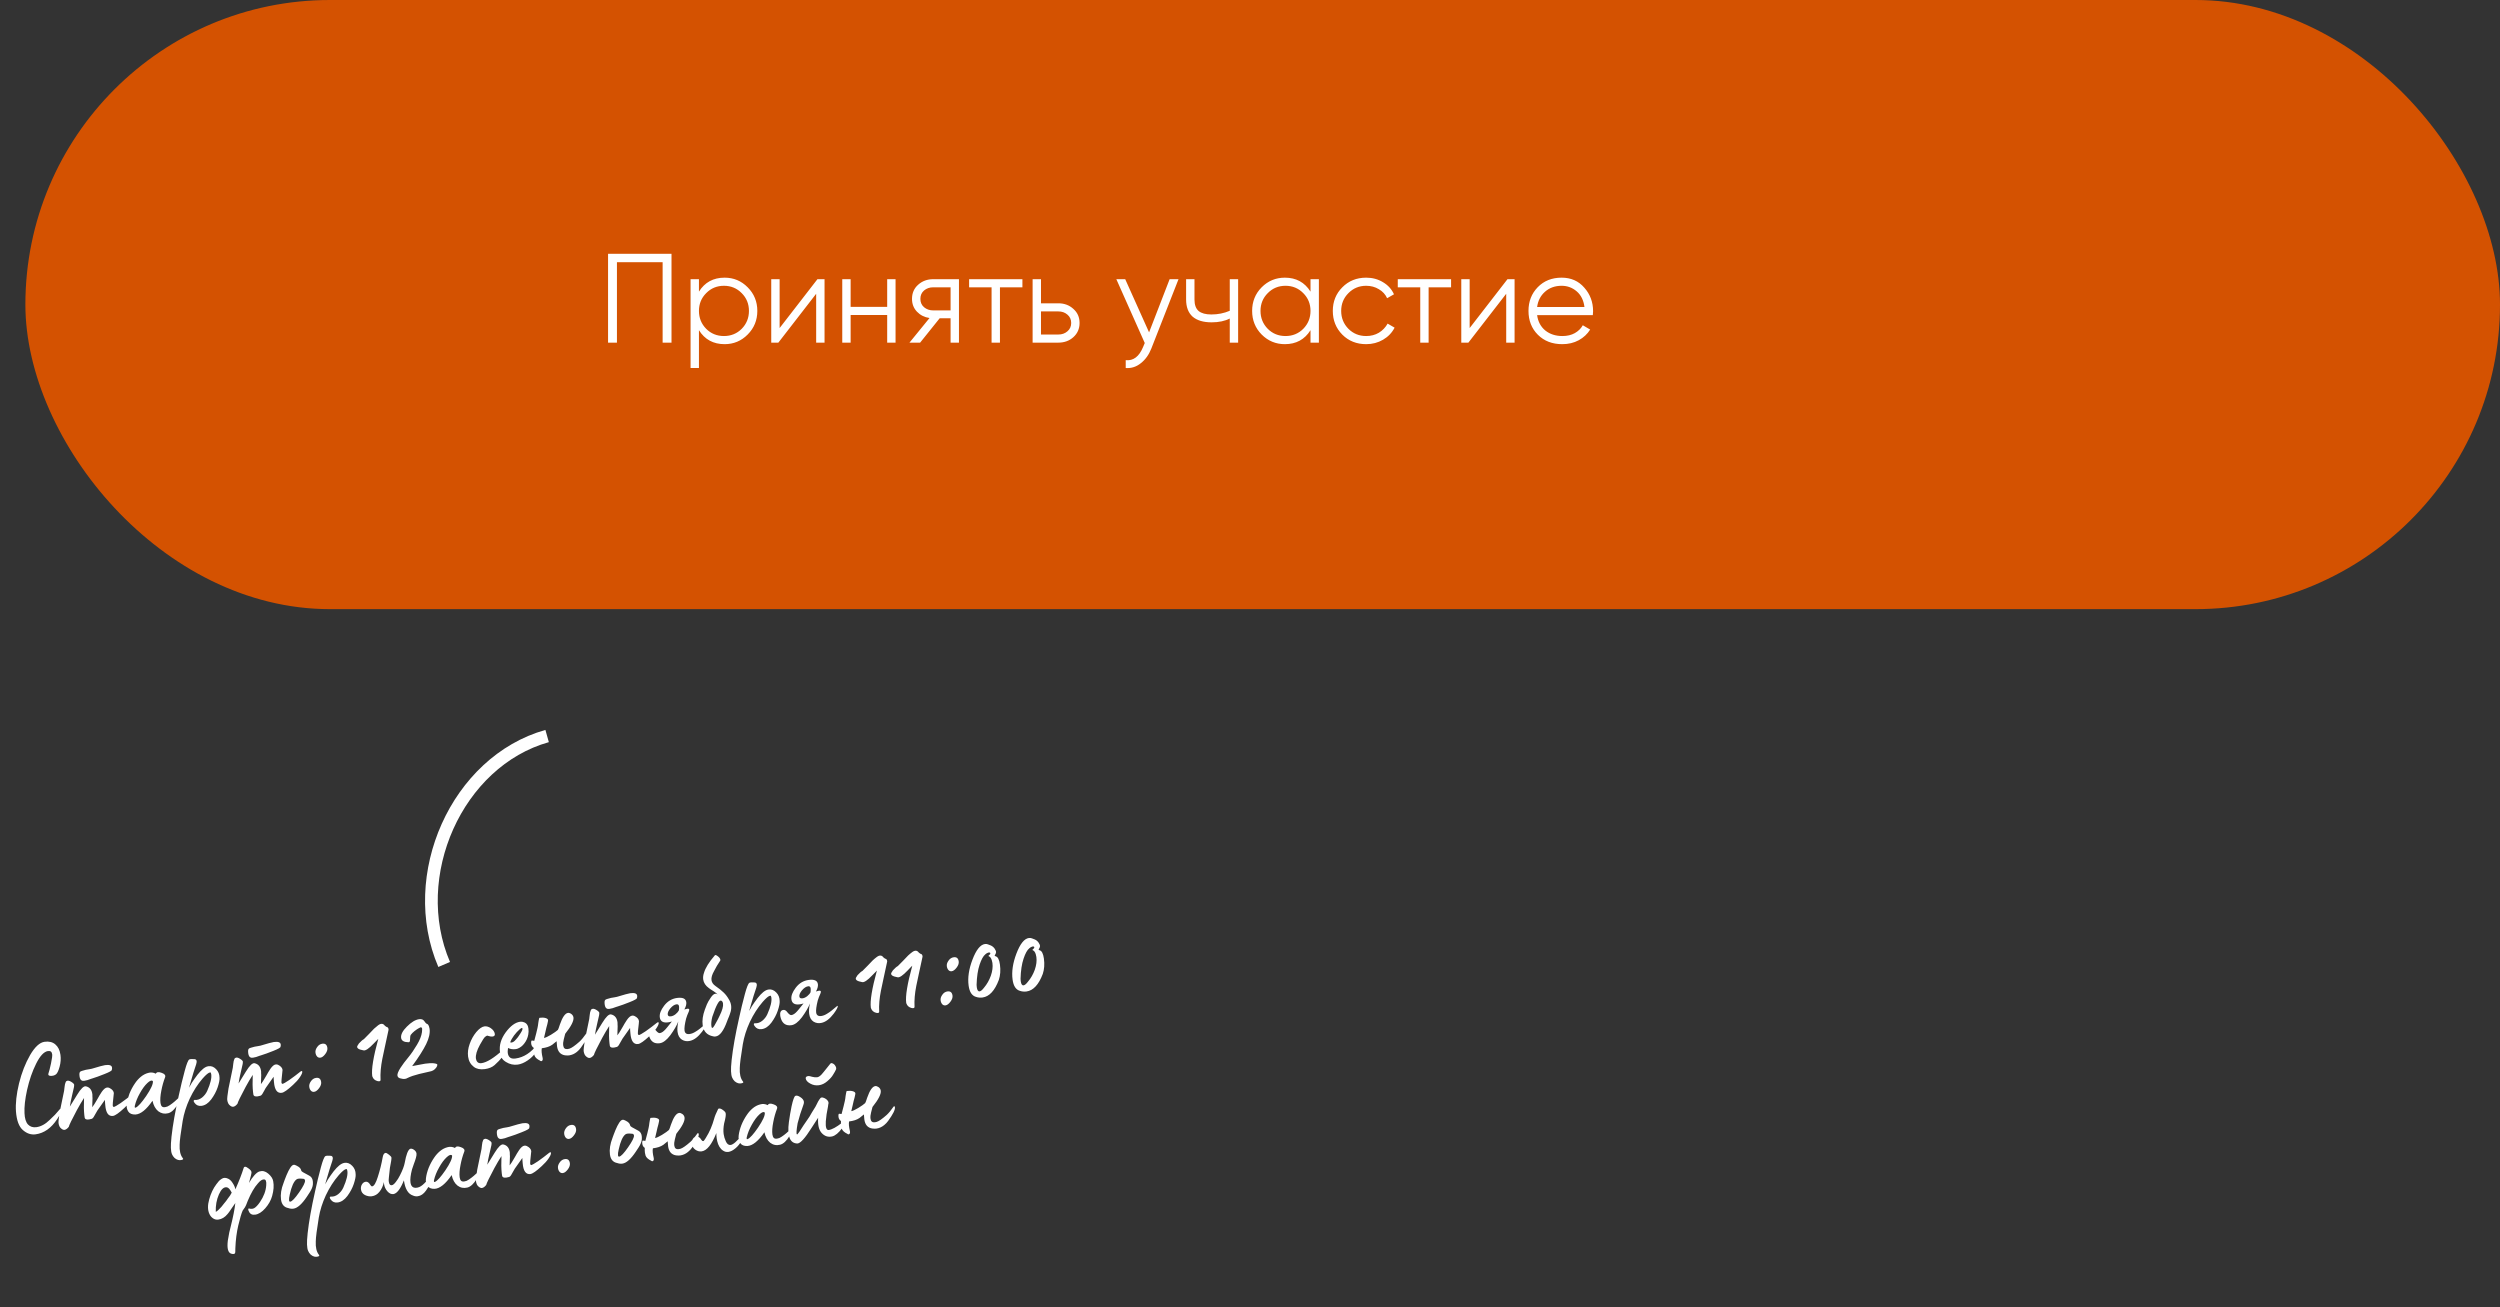 <?xml version="1.0" encoding="UTF-8"?> <svg xmlns="http://www.w3.org/2000/svg" width="197" height="103" viewBox="0 0 197 103" fill="none"><rect x="0" y="0" width="197" height="103" fill="#333333" stroke="none"/><rect x="2" width="195" height="48" rx="24" fill="#D45201"></rect><path d="M52.915 20V27H52.215V20.66H48.615V27H47.915V20H52.915ZM57.097 21.88C57.81 21.88 58.417 22.133 58.917 22.64C59.423 23.147 59.677 23.767 59.677 24.5C59.677 25.233 59.423 25.853 58.917 26.36C58.417 26.867 57.81 27.12 57.097 27.12C56.21 27.12 55.537 26.753 55.077 26.02V29H54.417V22H55.077V22.98C55.537 22.247 56.21 21.88 57.097 21.88ZM55.647 25.91C56.027 26.29 56.493 26.48 57.047 26.48C57.6 26.48 58.067 26.29 58.447 25.91C58.827 25.523 59.017 25.053 59.017 24.5C59.017 23.947 58.827 23.48 58.447 23.1C58.067 22.713 57.6 22.52 57.047 22.52C56.493 22.52 56.027 22.713 55.647 23.1C55.267 23.48 55.077 23.947 55.077 24.5C55.077 25.053 55.267 25.523 55.647 25.91ZM64.414 22H64.974V27H64.314V23.15L61.334 27H60.774V22H61.434V25.85L64.414 22ZM69.91 22H70.57V27H69.91V24.82H67.03V27H66.37V22H67.03V24.18H69.91V22ZM75.566 22V27H74.906V25.08H74.046L72.506 27H71.666L73.246 25.06C72.846 25 72.516 24.833 72.256 24.56C71.996 24.287 71.866 23.95 71.866 23.55C71.866 23.097 72.026 22.727 72.346 22.44C72.672 22.147 73.069 22 73.536 22H75.566ZM73.536 24.46H74.906V22.64H73.536C73.256 22.64 73.016 22.723 72.816 22.89C72.622 23.057 72.526 23.277 72.526 23.55C72.526 23.823 72.622 24.043 72.816 24.21C73.016 24.377 73.256 24.46 73.536 24.46ZM80.566 22V22.64H78.796V27H78.136V22.64H76.366V22H80.566ZM83.4 23.9C83.867 23.9 84.26 24.047 84.58 24.34C84.907 24.627 85.07 24.997 85.07 25.45C85.07 25.903 84.907 26.277 84.58 26.57C84.26 26.857 83.867 27 83.4 27H81.37V22H82.03V23.9H83.4ZM83.4 26.36C83.68 26.36 83.917 26.277 84.11 26.11C84.31 25.943 84.41 25.723 84.41 25.45C84.41 25.177 84.31 24.957 84.11 24.79C83.917 24.623 83.68 24.54 83.4 24.54H82.03V26.36H83.4ZM92.167 22H92.867L90.727 27.46C90.534 27.953 90.257 28.34 89.897 28.62C89.544 28.907 89.147 29.033 88.707 29V28.38C89.307 28.447 89.764 28.1 90.077 27.34L90.207 27.03L87.967 22H88.667L90.547 26.19L92.167 22ZM96.905 22H97.565V27H96.905V25.1C96.518 25.3 96.041 25.4 95.475 25.4C94.822 25.4 94.322 25.25 93.975 24.95C93.635 24.643 93.465 24.193 93.465 23.6V22H94.125V23.6C94.125 24.02 94.235 24.323 94.455 24.51C94.675 24.69 95.008 24.78 95.455 24.78C95.975 24.78 96.458 24.683 96.905 24.49V22ZM103.268 22H103.928V27H103.268V26.02C102.808 26.753 102.134 27.12 101.248 27.12C100.534 27.12 99.924 26.867 99.418 26.36C98.918 25.853 98.668 25.233 98.668 24.5C98.668 23.767 98.918 23.147 99.418 22.64C99.924 22.133 100.534 21.88 101.248 21.88C102.134 21.88 102.808 22.247 103.268 22.98V22ZM99.898 25.91C100.278 26.29 100.744 26.48 101.298 26.48C101.851 26.48 102.318 26.29 102.698 25.91C103.078 25.523 103.268 25.053 103.268 24.5C103.268 23.947 103.078 23.48 102.698 23.1C102.318 22.713 101.851 22.52 101.298 22.52C100.744 22.52 100.278 22.713 99.898 23.1C99.518 23.48 99.328 23.947 99.328 24.5C99.328 25.053 99.518 25.523 99.898 25.91ZM107.655 27.12C106.902 27.12 106.275 26.87 105.775 26.37C105.275 25.863 105.025 25.24 105.025 24.5C105.025 23.76 105.275 23.14 105.775 22.64C106.275 22.133 106.902 21.88 107.655 21.88C108.148 21.88 108.592 22 108.985 22.24C109.378 22.473 109.665 22.79 109.845 23.19L109.305 23.5C109.172 23.2 108.955 22.963 108.655 22.79C108.362 22.61 108.028 22.52 107.655 22.52C107.102 22.52 106.635 22.713 106.255 23.1C105.875 23.48 105.685 23.947 105.685 24.5C105.685 25.053 105.875 25.523 106.255 25.91C106.635 26.29 107.102 26.48 107.655 26.48C108.028 26.48 108.362 26.393 108.655 26.22C108.948 26.04 109.178 25.8 109.345 25.5L109.895 25.82C109.688 26.22 109.385 26.537 108.985 26.77C108.585 27.003 108.142 27.12 107.655 27.12ZM114.345 22V22.64H112.575V27H111.915V22.64H110.145V22H114.345ZM118.789 22H119.349V27H118.689V23.15L115.709 27H115.149V22H115.809V25.85L118.789 22ZM123.055 21.88C123.795 21.88 124.392 22.143 124.845 22.67C125.305 23.19 125.535 23.807 125.535 24.52C125.535 24.593 125.528 24.697 125.515 24.83H121.125C121.192 25.337 121.405 25.74 121.765 26.04C122.132 26.333 122.582 26.48 123.115 26.48C123.495 26.48 123.822 26.403 124.095 26.25C124.375 26.09 124.585 25.883 124.725 25.63L125.305 25.97C125.085 26.323 124.785 26.603 124.405 26.81C124.025 27.017 123.592 27.12 123.105 27.12C122.318 27.12 121.678 26.873 121.185 26.38C120.692 25.887 120.445 25.26 120.445 24.5C120.445 23.753 120.688 23.13 121.175 22.63C121.662 22.13 122.288 21.88 123.055 21.88ZM123.055 22.52C122.535 22.52 122.098 22.677 121.745 22.99C121.398 23.297 121.192 23.697 121.125 24.19H124.855C124.788 23.663 124.585 23.253 124.245 22.96C123.905 22.667 123.508 22.52 123.055 22.52Z" fill="white"></path><path d="M43.113 58C36 60 32 69 35 76" stroke="white"></path><path d="M2.806 89.385C2.449 89.434 2.114 89.322 1.801 89.048C1.495 88.781 1.314 88.297 1.259 87.598C1.213 86.965 1.293 86.224 1.499 85.375C1.707 84.532 1.999 83.786 2.374 83.136C2.75 82.492 3.13 82.144 3.513 82.092C3.863 82.044 4.145 82.113 4.359 82.299C4.579 82.484 4.714 82.758 4.764 83.121C4.806 83.425 4.784 83.734 4.699 84.049C4.614 84.363 4.521 84.564 4.418 84.653C4.297 84.75 4.145 84.791 3.961 84.776C3.832 84.766 3.783 84.706 3.815 84.594C3.869 84.445 3.937 84.18 4.019 83.799C4.096 83.431 4.128 83.192 4.112 83.079C4.085 82.881 3.976 82.795 3.784 82.822C3.467 82.865 3.153 83.201 2.842 83.829C2.546 84.421 2.31 85.106 2.134 85.884C1.973 86.619 1.905 87.231 1.931 87.718C1.947 88.127 2.038 88.424 2.205 88.609C2.377 88.788 2.599 88.858 2.87 88.821C3.233 88.771 3.583 88.579 3.921 88.243L4.331 87.844L4.723 87.397C4.747 87.373 4.769 87.357 4.787 87.347C4.806 87.338 4.82 87.34 4.828 87.352C4.843 87.357 4.848 87.373 4.845 87.4C4.855 87.574 4.74 87.838 4.5 88.194C4.037 88.897 3.473 89.294 2.806 89.385ZM6.658 85.163C6.553 85.178 6.485 85.174 6.455 85.151C6.355 85.111 6.293 85.001 6.269 84.823C6.241 84.625 6.258 84.501 6.319 84.453C6.336 84.43 6.39 84.406 6.48 84.38C6.577 84.347 6.671 84.321 6.762 84.301C6.854 84.282 6.952 84.265 7.058 84.251C7.163 84.23 7.222 84.218 7.235 84.216C7.797 84.045 8.144 83.951 8.276 83.933C8.62 83.885 8.803 83.948 8.827 84.12C8.836 84.186 8.831 84.247 8.812 84.303C8.821 84.369 8.627 84.48 8.231 84.635C7.848 84.788 7.534 84.902 7.289 84.976L7.173 85.012C7.089 85.044 6.996 85.077 6.893 85.111C6.789 85.139 6.711 85.156 6.658 85.163ZM5.089 89.032C5.009 89.043 4.924 89.011 4.833 88.936C4.714 88.851 4.64 88.703 4.611 88.492C4.601 88.372 4.635 88.075 4.711 87.6C4.822 87.033 4.935 86.486 5.051 85.959C5.056 85.945 5.061 85.904 5.065 85.836C5.076 85.767 5.083 85.702 5.089 85.641C5.099 85.572 5.11 85.503 5.121 85.434C5.138 85.365 5.157 85.308 5.178 85.265C5.199 85.215 5.225 85.188 5.258 85.183C5.339 85.132 5.456 85.153 5.61 85.246C5.764 85.34 5.842 85.42 5.845 85.487C5.854 85.553 5.827 85.704 5.766 85.942C5.711 86.178 5.681 86.306 5.677 86.327C5.596 86.668 5.538 86.959 5.504 87.199L6.082 86.262C6.373 85.784 6.602 85.565 6.769 85.602C7.067 85.669 7.238 85.881 7.28 86.239C7.284 86.265 7.284 86.319 7.282 86.4C7.285 86.474 7.288 86.517 7.29 86.53C7.291 86.638 7.283 86.878 7.267 87.25C7.381 87.1 7.476 86.956 7.551 86.818L7.707 86.554L7.837 86.324L8.019 86.037C8.166 85.828 8.302 85.716 8.427 85.698C8.493 85.689 8.555 85.698 8.612 85.724C8.829 85.828 8.948 85.963 8.971 86.129C8.975 86.162 8.949 86.414 8.893 86.886C8.881 86.996 8.877 87.07 8.883 87.11C8.895 87.195 8.93 87.234 8.99 87.226C9.036 87.22 9.207 87.119 9.503 86.924C9.822 86.698 10.106 86.484 10.354 86.282C10.403 86.242 10.443 86.22 10.476 86.215C10.503 86.212 10.519 86.23 10.524 86.269C10.536 86.355 10.475 86.498 10.341 86.698C10.206 86.898 10.026 87.101 9.798 87.307C9.374 87.702 9.077 87.911 8.905 87.934C8.548 87.983 8.345 87.701 8.295 87.089C8.29 87.056 8.284 86.99 8.277 86.89C8.276 86.782 8.273 86.709 8.267 86.669L7.676 87.507C7.641 87.552 7.595 87.632 7.537 87.748C7.478 87.857 7.424 87.952 7.374 88.033C7.324 88.107 7.276 88.15 7.231 88.163C7.153 88.188 7.081 88.204 7.015 88.213C6.811 88.241 6.697 88.196 6.674 88.078C6.661 88.033 6.651 87.963 6.645 87.87C6.606 87.532 6.598 87.083 6.622 86.521C6.444 86.794 6.259 87.109 6.065 87.465C5.658 88.227 5.443 88.671 5.42 88.795C5.305 88.939 5.194 89.018 5.089 89.032ZM13.251 87.723C12.965 87.796 12.706 87.743 12.473 87.567C12.246 87.383 12.094 87.107 12.017 86.741C11.534 87.44 11.085 87.801 10.671 87.824C10.41 87.832 10.225 87.757 10.115 87.597C9.998 87.431 9.957 87.225 9.99 86.978C10.023 86.725 10.094 86.456 10.203 86.172C10.318 85.887 10.463 85.618 10.637 85.365C10.771 85.165 10.926 84.993 11.101 84.848C11.277 84.703 11.468 84.602 11.676 84.547C11.883 84.485 12.084 84.505 12.279 84.606C12.348 84.468 12.503 84.447 12.745 84.542C12.971 84.619 13.06 84.731 13.013 84.879C12.884 85.213 12.784 85.566 12.714 85.939C12.635 86.34 12.612 86.666 12.646 86.917C12.664 87.043 12.703 87.135 12.765 87.194C12.826 87.246 12.912 87.261 13.024 87.239C13.07 87.233 13.125 87.218 13.189 87.196C13.252 87.167 13.315 87.132 13.377 87.09C13.438 87.048 13.502 87.002 13.57 86.952C13.637 86.903 13.697 86.854 13.752 86.806C13.811 86.751 13.868 86.7 13.922 86.652C13.983 86.603 14.031 86.559 14.066 86.521C14.107 86.482 14.14 86.447 14.162 86.417L14.208 86.38C14.249 86.335 14.272 86.331 14.277 86.371C14.286 86.484 14.192 86.706 13.995 87.035C13.753 87.432 13.505 87.661 13.251 87.723ZM10.62 87.154C10.614 87.209 10.616 87.249 10.626 87.275C10.642 87.293 10.669 87.292 10.707 87.274C10.89 87.188 11.159 86.889 11.512 86.376C11.899 85.805 12.077 85.411 12.047 85.193C11.954 85.104 11.809 85.154 11.613 85.343C11.416 85.525 11.22 85.79 11.026 86.14C10.831 86.483 10.695 86.821 10.62 87.154ZM14.401 91.259C14.464 91.325 14.437 91.372 14.32 91.402C14.125 91.455 13.936 91.404 13.754 91.247C13.66 91.152 13.592 91.054 13.552 90.952C13.452 90.716 13.437 90.288 13.507 89.666C13.506 89.659 13.507 89.642 13.51 89.615C13.507 89.595 13.509 89.582 13.514 89.574C13.616 88.645 13.811 87.542 14.101 86.264C14.236 85.633 14.389 85.003 14.559 84.374C14.701 83.843 14.819 83.548 14.912 83.488C14.981 83.452 15.121 83.443 15.332 83.461C15.496 83.479 15.538 83.615 15.458 83.868C15.36 84.13 15.171 84.745 14.893 85.711C15.054 85.413 15.194 85.186 15.314 85.028C15.656 84.53 15.954 84.217 16.205 84.088C16.261 84.054 16.338 84.03 16.437 84.016C16.655 83.986 16.855 84.067 17.036 84.257C17.208 84.436 17.295 84.656 17.298 84.918C17.314 85.084 17.265 85.34 17.15 85.685C17.04 86.01 16.871 86.325 16.644 86.632C16.416 86.933 16.163 87.102 15.886 87.14C15.648 87.172 15.463 87.094 15.329 86.903C15.245 86.787 15.239 86.714 15.309 86.684C15.32 86.669 15.337 86.667 15.358 86.677C15.549 86.691 15.735 86.629 15.918 86.49C16.1 86.343 16.237 86.166 16.33 85.959C16.587 85.379 16.692 84.94 16.644 84.644C16.631 84.545 16.601 84.498 16.555 84.505C16.429 84.522 16.233 84.683 15.965 84.989C15.57 85.447 15.232 85.975 14.95 86.572C14.675 87.168 14.49 87.755 14.394 88.333C14.24 89.269 14.16 89.893 14.155 90.203C14.132 90.67 14.214 91.023 14.401 91.259ZM19.952 83.343C19.846 83.358 19.779 83.353 19.749 83.331C19.649 83.29 19.587 83.181 19.562 83.003C19.535 82.805 19.552 82.681 19.613 82.633C19.63 82.61 19.684 82.586 19.774 82.56C19.871 82.527 19.965 82.5 20.056 82.481C20.148 82.462 20.246 82.445 20.352 82.43C20.457 82.409 20.516 82.398 20.529 82.396C21.091 82.225 21.438 82.13 21.57 82.112C21.914 82.065 22.097 82.128 22.121 82.299C22.13 82.365 22.125 82.427 22.105 82.483C22.114 82.549 21.921 82.66 21.525 82.815C21.142 82.968 20.828 83.082 20.583 83.156L20.466 83.192C20.383 83.224 20.29 83.257 20.187 83.291C20.083 83.318 20.005 83.336 19.952 83.343ZM18.383 87.212C18.303 87.223 18.218 87.191 18.127 87.116C18.008 87.031 17.934 86.883 17.905 86.672C17.895 86.552 17.928 86.255 18.005 85.78C18.116 85.213 18.229 84.666 18.345 84.138C18.35 84.124 18.355 84.083 18.359 84.016C18.369 83.947 18.377 83.882 18.383 83.82C18.393 83.752 18.404 83.683 18.415 83.614C18.432 83.544 18.451 83.488 18.472 83.445C18.492 83.395 18.519 83.368 18.552 83.363C18.633 83.312 18.75 83.333 18.904 83.426C19.058 83.519 19.136 83.6 19.139 83.666C19.148 83.733 19.121 83.884 19.06 84.121C19.004 84.358 18.975 84.486 18.971 84.507C18.89 84.848 18.832 85.138 18.798 85.379L19.376 84.442C19.667 83.964 19.896 83.744 20.063 83.782C20.361 83.849 20.532 84.061 20.574 84.419C20.578 84.445 20.578 84.499 20.576 84.58C20.579 84.653 20.582 84.697 20.584 84.71C20.585 84.818 20.577 85.058 20.561 85.43C20.675 85.28 20.77 85.135 20.845 84.997L21.001 84.734L21.131 84.504L21.313 84.217C21.46 84.008 21.596 83.895 21.721 83.878C21.787 83.869 21.849 83.877 21.906 83.903C22.122 84.008 22.242 84.143 22.265 84.308C22.269 84.341 22.243 84.594 22.187 85.066C22.175 85.175 22.171 85.25 22.177 85.289C22.189 85.375 22.224 85.414 22.284 85.406C22.33 85.4 22.501 85.299 22.797 85.103C23.116 84.878 23.4 84.664 23.648 84.462C23.697 84.422 23.737 84.399 23.77 84.395C23.797 84.391 23.812 84.409 23.818 84.449C23.83 84.535 23.769 84.678 23.634 84.878C23.5 85.078 23.32 85.281 23.092 85.487C22.668 85.882 22.371 86.091 22.199 86.114C21.842 86.163 21.639 85.881 21.589 85.269C21.584 85.236 21.578 85.169 21.571 85.069C21.57 84.962 21.567 84.888 21.561 84.849L20.97 85.687C20.935 85.732 20.889 85.812 20.831 85.928C20.772 86.037 20.718 86.132 20.668 86.213C20.618 86.287 20.57 86.33 20.524 86.343C20.447 86.367 20.375 86.384 20.309 86.393C20.105 86.421 19.991 86.376 19.968 86.258C19.955 86.213 19.945 86.143 19.939 86.05C19.9 85.712 19.892 85.262 19.916 84.701C19.738 84.974 19.552 85.289 19.359 85.645C18.952 86.407 18.737 86.85 18.713 86.975C18.599 87.118 18.488 87.197 18.383 87.212ZM25.246 83.345C25.147 83.359 25.062 83.33 24.992 83.259C24.921 83.181 24.877 83.079 24.86 82.954C24.84 82.808 24.883 82.661 24.991 82.512C25.097 82.356 25.233 82.267 25.398 82.244C25.629 82.213 25.762 82.322 25.797 82.573C25.817 82.725 25.762 82.887 25.631 83.06C25.5 83.233 25.372 83.328 25.246 83.345ZM24.757 86.036C24.658 86.05 24.573 86.021 24.503 85.95C24.431 85.872 24.387 85.771 24.37 85.645C24.35 85.5 24.394 85.353 24.501 85.203C24.608 85.047 24.744 84.958 24.909 84.936C25.14 84.904 25.273 85.013 25.307 85.264C25.328 85.416 25.273 85.579 25.142 85.751C25.011 85.924 24.882 86.019 24.757 86.036ZM29.988 85.088C29.996 85.194 29.917 85.229 29.75 85.191C29.547 85.138 29.414 85.022 29.349 84.842L29.331 84.784C29.259 84.262 29.419 83.288 29.809 81.862C29.766 81.895 29.648 82.016 29.455 82.224C29.067 82.633 28.795 82.815 28.641 82.769C28.448 82.735 28.311 82.69 28.229 82.634C28.146 82.571 28.123 82.5 28.159 82.421C28.203 82.348 28.245 82.282 28.284 82.223C28.448 82.045 28.577 81.933 28.672 81.887L29.088 81.466C29.264 81.274 29.393 81.139 29.477 81.06C29.578 80.965 29.684 80.877 29.794 80.794C30.014 80.63 30.19 80.639 30.323 80.823C30.354 80.852 30.391 80.881 30.435 80.909C30.485 80.929 30.521 80.944 30.543 80.954C30.564 80.965 30.586 80.999 30.607 81.057C30.627 81.108 30.623 81.175 30.594 81.26C30.531 81.585 30.449 81.966 30.347 82.404L30.126 83.444C30.007 84.046 29.961 84.594 29.988 85.088ZM31.909 85.017C31.81 85.03 31.707 85.021 31.602 84.988C31.43 84.964 31.336 84.886 31.318 84.754C31.3 84.629 31.38 84.426 31.557 84.146C31.724 83.888 31.931 83.611 32.18 83.314C32.405 83.041 32.633 82.71 32.862 82.322C33.081 81.956 33.211 81.625 33.251 81.33C33.266 81.194 33.271 81.109 33.267 81.076C33.254 80.984 33.211 80.942 33.139 80.952C33.119 80.955 33.065 80.982 32.978 81.035C32.897 81.079 32.792 81.151 32.665 81.249C32.543 81.347 32.446 81.444 32.372 81.542C32.337 81.587 32.32 81.66 32.321 81.761C32.32 81.855 32.315 81.94 32.305 82.015C32.294 82.084 32.259 82.122 32.2 82.13C31.836 82.126 31.639 82.012 31.608 81.788C31.573 81.53 31.724 81.233 32.061 80.898C32.41 80.547 32.733 80.352 33.031 80.311C33.216 80.286 33.351 80.338 33.436 80.467C33.513 80.591 33.584 80.662 33.647 80.681C33.71 80.699 33.763 80.766 33.805 80.881C33.833 80.985 33.848 81.047 33.851 81.067C33.898 81.41 33.808 81.813 33.582 82.274C33.356 82.736 32.988 83.314 32.477 84.01C32.557 83.999 32.744 83.964 33.038 83.903C33.711 83.757 34.173 83.738 34.423 83.845C34.466 83.866 34.473 83.918 34.445 84.003C34.415 84.081 34.356 84.163 34.266 84.25C34.183 84.328 34.089 84.382 33.986 84.409L33.555 84.509L33.027 84.631C32.656 84.723 32.347 84.829 32.101 84.95C32.052 84.984 31.988 85.006 31.909 85.017ZM38.211 84.245C37.848 84.294 37.557 84.237 37.34 84.071C37.084 83.877 36.933 83.609 36.886 83.265C36.843 82.948 36.884 82.613 37.011 82.259C37.137 81.905 37.31 81.596 37.529 81.33C37.761 81.056 37.976 80.906 38.174 80.878C38.333 80.857 38.497 80.901 38.667 81.013C38.86 81.148 38.969 81.301 38.992 81.473C39.009 81.592 38.951 81.66 38.819 81.678L38.677 81.678C38.629 81.671 38.574 81.658 38.511 81.64C38.447 81.615 38.408 81.603 38.395 81.605C38.362 81.61 38.303 81.645 38.217 81.71C38.14 81.781 38.006 81.988 37.818 82.33C37.57 82.781 37.465 83.146 37.503 83.423C37.519 83.535 37.561 83.627 37.632 83.698C37.709 83.768 37.813 83.794 37.945 83.776C38.368 83.718 38.944 83.357 39.674 82.692C39.686 82.683 39.697 82.685 39.705 82.698C39.714 82.71 39.719 82.729 39.723 82.756C39.745 82.914 39.681 83.111 39.532 83.347C39.43 83.489 39.244 83.683 38.975 83.928C38.783 84.096 38.528 84.201 38.211 84.245ZM40.797 83.891C40.473 83.935 40.164 83.866 39.87 83.684C39.709 83.585 39.596 83.476 39.533 83.357C39.469 83.238 39.424 83.079 39.397 82.881C39.328 82.372 39.477 81.864 39.844 81.356C40.219 80.847 40.598 80.567 40.981 80.514C41.093 80.499 41.203 80.514 41.31 80.56C41.459 80.62 41.559 80.731 41.608 80.893C41.618 80.918 41.629 80.974 41.641 81.06C41.662 81.212 41.656 81.371 41.625 81.536C41.579 81.785 41.478 82.011 41.324 82.213C41.177 82.415 40.991 82.558 40.767 82.643C40.749 82.652 40.706 82.661 40.64 82.671C40.422 82.7 40.219 82.671 40.032 82.582C39.968 82.948 40.023 83.199 40.196 83.337C40.287 83.412 40.432 83.436 40.63 83.409C41.277 83.32 41.852 82.945 42.353 82.284C42.359 82.277 42.37 82.285 42.387 82.31C42.429 82.466 42.381 82.657 42.244 82.885L42.211 82.94C42.061 83.169 41.85 83.376 41.58 83.561C41.309 83.746 41.048 83.856 40.797 83.891ZM40.203 82.135C40.345 82.189 40.499 82.111 40.666 81.9C40.749 81.821 40.86 81.671 40.998 81.451C41.148 81.222 41.203 81.079 41.162 81.025C41.148 80.973 41.072 81.007 40.933 81.126C40.801 81.239 40.657 81.396 40.503 81.599C40.356 81.801 40.256 81.98 40.203 82.135ZM42.556 83.579C42.319 83.463 42.172 83.329 42.118 83.175C42.09 83.071 42.073 82.999 42.068 82.959C42.051 82.834 42.046 82.703 42.055 82.568C41.944 82.495 41.879 82.39 41.86 82.251C41.847 82.159 41.851 82.084 41.87 82.028C41.871 81.987 41.948 81.983 42.1 82.016C42.138 81.897 42.191 81.694 42.259 81.409L42.355 81.002C42.369 80.953 42.38 80.891 42.39 80.816C42.406 80.733 42.416 80.658 42.42 80.59C42.431 80.521 42.442 80.456 42.453 80.393C42.464 80.325 42.474 80.276 42.484 80.248C42.499 80.212 42.514 80.197 42.528 80.201C42.706 80.177 42.859 80.183 42.985 80.22C43.111 80.256 43.179 80.311 43.189 80.384C43.193 80.417 43.172 80.531 43.125 80.725C43.11 80.768 43.086 80.859 43.051 80.998C43.023 81.136 42.998 81.248 42.975 81.331C42.957 81.394 42.921 81.547 42.867 81.79C42.979 81.775 43.16 81.693 43.408 81.544C43.675 81.38 43.859 81.251 43.961 81.156C43.989 81.118 44.041 80.98 44.116 80.741C44.318 80.155 44.532 79.846 44.756 79.816C44.836 79.805 44.924 79.833 45.02 79.901C45.118 79.975 45.174 80.068 45.19 80.18C45.226 80.444 45.008 80.871 44.538 81.461L44.426 81.9C44.377 82.081 44.362 82.245 44.382 82.39C44.411 82.602 44.528 82.693 44.733 82.665C44.805 82.655 44.851 82.646 44.87 82.636C45.038 82.586 45.302 82.402 45.662 82.084C45.818 81.941 46 81.721 46.208 81.424C46.219 81.409 46.232 81.4 46.245 81.398C46.258 81.397 46.269 81.405 46.279 81.424C46.294 81.435 46.303 81.454 46.307 81.481C46.333 81.672 46.156 82.03 45.777 82.552C45.687 82.679 45.581 82.791 45.46 82.889C45.272 83.042 45.066 83.134 44.842 83.165C44.762 83.176 44.654 83.174 44.518 83.159C44.16 83.1 43.952 82.863 43.895 82.447C43.894 82.434 43.882 82.301 43.861 82.048L43.516 82.327C43.313 82.469 43.039 82.561 42.695 82.601C42.657 82.761 42.678 83.014 42.759 83.359C42.781 83.471 42.767 83.547 42.719 83.587C42.672 83.634 42.617 83.631 42.556 83.579ZM48.04 79.497C47.934 79.512 47.866 79.508 47.836 79.485C47.736 79.445 47.674 79.335 47.65 79.157C47.623 78.959 47.64 78.835 47.7 78.787C47.717 78.764 47.771 78.74 47.862 78.714C47.958 78.681 48.052 78.654 48.144 78.635C48.235 78.616 48.334 78.599 48.44 78.585C48.544 78.564 48.603 78.552 48.617 78.55C49.179 78.379 49.526 78.284 49.658 78.266C50.001 78.219 50.185 78.282 50.208 78.454C50.217 78.519 50.212 78.581 50.193 78.637C50.202 78.703 50.009 78.814 49.613 78.969C49.23 79.122 48.916 79.236 48.67 79.31L48.554 79.346C48.471 79.378 48.378 79.411 48.275 79.445C48.171 79.473 48.093 79.49 48.04 79.497ZM46.47 83.366C46.391 83.377 46.306 83.345 46.215 83.27C46.095 83.185 46.021 83.037 45.992 82.826C45.983 82.706 46.016 82.409 46.092 81.934C46.203 81.367 46.317 80.82 46.433 80.293C46.438 80.278 46.442 80.238 46.446 80.17C46.457 80.101 46.465 80.036 46.47 79.975C46.481 79.906 46.492 79.837 46.502 79.768C46.52 79.699 46.539 79.642 46.56 79.599C46.58 79.549 46.606 79.522 46.64 79.517C46.72 79.466 46.837 79.487 46.991 79.58C47.145 79.674 47.224 79.754 47.226 79.821C47.235 79.887 47.209 80.038 47.147 80.276C47.092 80.512 47.062 80.641 47.059 80.661C46.977 81.002 46.92 81.293 46.885 81.533L47.463 80.596C47.755 80.118 47.984 79.899 48.15 79.936C48.449 80.003 48.619 80.215 48.661 80.573C48.665 80.599 48.666 80.653 48.663 80.734C48.667 80.808 48.669 80.851 48.671 80.864C48.672 80.972 48.665 81.212 48.648 81.584C48.763 81.434 48.857 81.29 48.932 81.151L49.088 80.888L49.218 80.658L49.401 80.371C49.547 80.162 49.683 80.049 49.809 80.032C49.875 80.023 49.937 80.032 49.994 80.057C50.21 80.162 50.33 80.297 50.352 80.463C50.357 80.496 50.331 80.748 50.274 81.22C50.262 81.329 50.259 81.404 50.264 81.444C50.276 81.529 50.312 81.568 50.371 81.56C50.417 81.554 50.589 81.453 50.885 81.258C51.204 81.032 51.487 80.819 51.736 80.616C51.784 80.576 51.825 80.554 51.858 80.549C51.884 80.546 51.9 80.564 51.906 80.603C51.917 80.689 51.856 80.832 51.722 81.032C51.588 81.232 51.407 81.435 51.18 81.641C50.756 82.036 50.458 82.245 50.286 82.268C49.93 82.317 49.726 82.035 49.676 81.423C49.672 81.39 49.666 81.324 49.659 81.224C49.658 81.116 49.654 81.043 49.649 81.003L49.057 81.841C49.023 81.886 48.977 81.966 48.919 82.082C48.859 82.191 48.805 82.286 48.756 82.367C48.705 82.441 48.657 82.484 48.612 82.497C48.535 82.522 48.463 82.538 48.397 82.547C48.192 82.575 48.078 82.53 48.055 82.412C48.042 82.367 48.033 82.297 48.027 82.204C47.987 81.866 47.98 81.417 48.004 80.855C47.826 81.128 47.64 81.443 47.447 81.799C47.039 82.561 46.824 83.005 46.801 83.129C46.686 83.272 46.576 83.352 46.47 83.366ZM54.366 82.022C54.137 82.074 53.928 82.042 53.737 81.927C53.545 81.805 53.429 81.599 53.39 81.308C53.361 81.097 53.381 80.825 53.45 80.493C53.325 80.812 53.116 81.174 52.821 81.578C52.53 81.961 52.253 82.171 51.989 82.207C51.566 82.265 51.289 82.084 51.157 81.664C51.13 81.561 51.114 81.499 51.112 81.479C51.072 81.188 51.154 81.029 51.359 81.001C51.471 80.986 51.582 81.055 51.69 81.208C51.811 81.353 51.911 81.42 51.99 81.409C52.129 81.39 52.277 81.292 52.435 81.116L52.583 80.944L52.945 80.491C52.842 80.525 52.744 80.549 52.651 80.561C52.255 80.616 52.035 80.484 51.992 80.167C51.956 79.903 52.069 79.598 52.331 79.253C52.599 78.9 52.938 78.695 53.347 78.639C53.796 78.578 54.04 78.689 54.079 78.973C54.101 79.132 54.05 79.324 53.926 79.549C54.062 79.51 54.137 79.49 54.15 79.488C54.262 79.473 54.317 79.506 54.315 79.587C54.316 79.6 54.303 79.646 54.273 79.724C54.242 79.795 54.204 79.885 54.158 79.992C54.119 80.098 54.088 80.19 54.065 80.267C53.956 80.706 53.916 81.021 53.942 81.213C53.96 81.345 54.022 81.43 54.128 81.47C54.178 81.49 54.249 81.493 54.342 81.481C54.5 81.459 54.663 81.393 54.83 81.283C54.935 81.221 55.049 81.142 55.17 81.044C55.292 80.947 55.388 80.866 55.46 80.803C55.532 80.739 55.572 80.707 55.578 80.706C55.621 80.673 55.644 80.67 55.648 80.696C55.654 80.796 55.547 80.996 55.326 81.296C55.012 81.709 54.692 81.951 54.366 82.022ZM52.869 80.088C52.995 80.07 53.118 80.013 53.239 79.916C53.366 79.811 53.453 79.708 53.5 79.608C53.515 79.471 53.518 79.37 53.509 79.304C53.492 79.178 53.424 79.124 53.305 79.14C53.146 79.162 52.986 79.268 52.823 79.458C52.668 79.648 52.599 79.812 52.618 79.95C52.634 80.063 52.717 80.108 52.869 80.088ZM56.391 81.674C56.312 81.685 56.244 81.681 56.188 81.662C55.71 81.566 55.438 81.273 55.371 80.785C55.321 80.421 55.377 80.017 55.538 79.571C55.586 79.43 55.641 79.288 55.702 79.145C55.757 79.009 55.858 78.834 56.003 78.619C56.132 78.426 56.252 78.322 56.364 78.307C56.437 78.297 56.501 78.322 56.556 78.382C56.53 78.338 56.483 78.291 56.416 78.24C56.355 78.187 56.295 78.145 56.237 78.112C56.184 78.073 56.114 78.028 56.027 77.98C55.945 77.924 55.893 77.887 55.87 77.87C55.602 77.678 55.45 77.45 55.413 77.186C55.39 77.014 55.41 76.84 55.473 76.663C55.582 76.278 55.865 75.818 56.324 75.285C56.364 75.232 56.444 75.255 56.565 75.352C56.685 75.444 56.752 75.535 56.764 75.628C56.769 75.661 56.763 75.689 56.746 75.711C56.566 75.971 56.41 76.235 56.279 76.502C56.11 76.794 56.039 77.039 56.066 77.238C56.091 77.416 56.192 77.567 56.371 77.691C56.653 77.887 56.872 78.062 57.028 78.216C57.183 78.363 57.323 78.549 57.448 78.774C57.535 78.917 57.589 79.068 57.611 79.227C57.632 79.385 57.621 79.548 57.577 79.716C57.546 79.834 57.522 79.908 57.506 79.937C57.497 79.972 57.478 80.025 57.447 80.097C57.416 80.168 57.383 80.247 57.348 80.332C57.318 80.41 57.301 80.457 57.296 80.471C57.023 81.228 56.722 81.629 56.391 81.674ZM56.294 80.82L56.392 80.645C56.522 80.418 56.626 80.219 56.703 80.047C56.914 79.621 57.005 79.299 56.975 79.081C56.961 78.976 56.92 78.904 56.855 78.866C56.765 78.804 56.662 78.882 56.544 79.1C56.424 79.311 56.286 79.653 56.129 80.126C56.054 80.419 56.031 80.667 56.059 80.872C56.085 81.057 56.163 81.04 56.294 80.82ZM58.54 85.216C58.603 85.281 58.576 85.329 58.459 85.358C58.264 85.412 58.075 85.36 57.892 85.204C57.799 85.109 57.731 85.01 57.691 84.908C57.591 84.673 57.576 84.244 57.646 83.622C57.645 83.616 57.646 83.599 57.649 83.571C57.646 83.552 57.648 83.538 57.653 83.531C57.755 82.601 57.95 81.498 58.24 80.22C58.375 79.589 58.528 78.96 58.697 78.331C58.84 77.8 58.958 77.504 59.051 77.445C59.12 77.408 59.26 77.399 59.471 77.417C59.635 77.435 59.677 77.571 59.597 77.824C59.498 78.087 59.31 78.701 59.032 79.668C59.193 79.37 59.334 79.142 59.453 78.984C59.795 78.487 60.092 78.173 60.344 78.045C60.4 78.01 60.477 77.986 60.576 77.972C60.794 77.943 60.994 78.023 61.175 78.214C61.347 78.392 61.434 78.612 61.437 78.874C61.453 79.04 61.404 79.296 61.289 79.641C61.179 79.966 61.01 80.282 60.783 80.589C60.555 80.889 60.302 81.058 60.025 81.096C59.787 81.129 59.601 81.05 59.468 80.86C59.385 80.743 59.378 80.67 59.448 80.64C59.459 80.625 59.476 80.623 59.497 80.633C59.688 80.648 59.874 80.585 60.057 80.446C60.239 80.3 60.376 80.123 60.469 79.915C60.726 79.335 60.831 78.897 60.783 78.6C60.77 78.501 60.74 78.455 60.694 78.461C60.568 78.478 60.372 78.64 60.104 78.946C59.709 79.403 59.371 79.931 59.089 80.528C58.814 81.124 58.629 81.711 58.533 82.29C58.379 83.226 58.299 83.849 58.294 84.159C58.271 84.627 58.353 84.979 58.54 85.216ZM64.737 80.602C64.509 80.654 64.299 80.622 64.109 80.507C63.917 80.385 63.801 80.179 63.762 79.888C63.733 79.677 63.753 79.405 63.822 79.073C63.697 79.392 63.488 79.754 63.193 80.158C62.902 80.541 62.625 80.75 62.361 80.787C61.938 80.844 61.661 80.664 61.529 80.244C61.502 80.14 61.486 80.079 61.484 80.059C61.444 79.768 61.526 79.609 61.731 79.581C61.843 79.565 61.954 79.634 62.062 79.788C62.183 79.933 62.283 80 62.362 79.989C62.501 79.97 62.649 79.872 62.807 79.696L62.955 79.524L63.317 79.071C63.214 79.105 63.116 79.129 63.023 79.141C62.627 79.196 62.407 79.064 62.364 78.747C62.328 78.483 62.441 78.178 62.703 77.833C62.971 77.48 63.31 77.275 63.719 77.219C64.168 77.158 64.412 77.269 64.451 77.553C64.473 77.712 64.422 77.904 64.298 78.129C64.434 78.09 64.509 78.07 64.522 78.068C64.634 78.053 64.689 78.086 64.687 78.167C64.689 78.18 64.674 78.226 64.645 78.304C64.614 78.375 64.576 78.465 64.53 78.572C64.491 78.678 64.46 78.77 64.437 78.847C64.329 79.286 64.287 79.601 64.314 79.792C64.332 79.924 64.394 80.01 64.5 80.049C64.55 80.07 64.621 80.073 64.714 80.061C64.872 80.039 65.035 79.973 65.201 79.863C65.307 79.801 65.421 79.722 65.542 79.624C65.663 79.527 65.76 79.446 65.832 79.383C65.904 79.319 65.944 79.287 65.95 79.286C65.993 79.253 66.016 79.25 66.019 79.276C66.026 79.376 65.919 79.576 65.698 79.875C65.384 80.288 65.064 80.531 64.737 80.602ZM63.241 78.668C63.367 78.65 63.49 78.593 63.611 78.496C63.738 78.391 63.825 78.288 63.872 78.188C63.887 78.051 63.89 77.95 63.881 77.883C63.864 77.758 63.796 77.703 63.677 77.72C63.518 77.741 63.358 77.847 63.195 78.038C63.04 78.227 62.971 78.391 62.99 78.53C63.006 78.642 63.089 78.688 63.241 78.668ZM69.28 79.708C69.287 79.814 69.208 79.849 69.041 79.811C68.839 79.758 68.705 79.642 68.641 79.462L68.622 79.404C68.551 78.882 68.71 77.909 69.1 76.482C69.058 76.515 68.94 76.636 68.746 76.844C68.358 77.254 68.087 77.435 67.933 77.389C67.74 77.355 67.602 77.31 67.52 77.254C67.438 77.191 67.415 77.12 67.451 77.041C67.495 76.968 67.536 76.902 67.575 76.843C67.739 76.665 67.869 76.553 67.963 76.507L68.38 76.087C68.556 75.894 68.685 75.759 68.769 75.68C68.87 75.585 68.976 75.497 69.085 75.415C69.305 75.25 69.481 75.259 69.614 75.443C69.645 75.472 69.683 75.501 69.727 75.529C69.777 75.549 69.812 75.564 69.834 75.575C69.856 75.585 69.877 75.619 69.898 75.677C69.919 75.728 69.915 75.796 69.886 75.88C69.823 76.205 69.74 76.587 69.639 77.024L69.418 78.064C69.299 78.666 69.252 79.214 69.28 79.708ZM72.066 79.326C72.074 79.433 71.995 79.467 71.828 79.43C71.626 79.377 71.492 79.26 71.427 79.081L71.409 79.023C71.338 78.501 71.497 77.527 71.887 76.101C71.844 76.134 71.726 76.254 71.533 76.462C71.145 76.872 70.874 77.054 70.719 77.008C70.526 76.974 70.389 76.928 70.307 76.872C70.224 76.81 70.201 76.739 70.237 76.66C70.281 76.587 70.323 76.52 70.362 76.461C70.526 76.284 70.655 76.172 70.75 76.125L71.167 75.705C71.342 75.513 71.472 75.377 71.555 75.299C71.656 75.204 71.762 75.115 71.872 75.033C72.092 74.868 72.268 74.878 72.401 75.062C72.432 75.091 72.469 75.12 72.513 75.147C72.563 75.167 72.599 75.183 72.621 75.193C72.642 75.204 72.664 75.237 72.685 75.295C72.706 75.346 72.701 75.414 72.672 75.499C72.609 75.824 72.527 76.205 72.425 76.643L72.204 77.682C72.085 78.284 72.039 78.832 72.066 79.326ZM74.997 76.533C74.898 76.547 74.813 76.518 74.743 76.447C74.672 76.369 74.627 76.267 74.61 76.142C74.59 75.996 74.634 75.849 74.742 75.7C74.848 75.544 74.984 75.455 75.149 75.432C75.38 75.4 75.513 75.51 75.547 75.761C75.568 75.913 75.513 76.075 75.382 76.248C75.251 76.421 75.122 76.516 74.997 76.533ZM74.507 79.224C74.408 79.238 74.324 79.209 74.253 79.138C74.182 79.06 74.138 78.959 74.121 78.833C74.101 78.688 74.145 78.54 74.252 78.391C74.359 78.235 74.494 78.146 74.659 78.124C74.891 78.092 75.023 78.201 75.058 78.453C75.079 78.604 75.023 78.767 74.892 78.939C74.761 79.112 74.633 79.207 74.507 79.224ZM77.424 78.603C77.246 78.627 77.072 78.611 76.903 78.553C76.588 78.462 76.396 78.168 76.328 77.673C76.243 77.052 76.344 76.365 76.632 75.613C76.924 74.846 77.251 74.438 77.614 74.388C77.7 74.376 77.779 74.386 77.85 74.416C78.033 74.472 78.166 74.538 78.251 74.614C78.342 74.689 78.417 74.796 78.477 74.936C78.488 74.968 78.492 75.001 78.49 75.035C78.488 75.069 78.48 75.104 78.464 75.14C78.455 75.168 78.441 75.193 78.424 75.216C78.414 75.237 78.403 75.259 78.393 75.281L78.376 75.303C78.378 75.323 78.404 75.34 78.453 75.353C78.627 75.397 78.742 75.617 78.796 76.013C78.856 76.455 78.827 76.856 78.708 77.216C78.387 78.067 77.959 78.53 77.424 78.603ZM77.197 78.119C77.289 78.107 77.404 78.01 77.541 77.83C77.772 77.556 77.951 77.242 78.078 76.888C78.204 76.528 78.245 76.192 78.203 75.882C78.199 75.856 78.182 75.784 78.153 75.667C78.128 75.583 78.095 75.513 78.054 75.458C78.013 75.403 77.978 75.374 77.951 75.371C77.93 75.368 77.912 75.357 77.896 75.339C77.886 75.313 77.9 75.291 77.937 75.272C78.01 75.215 78.044 75.164 78.037 75.118C78.032 75.078 78.009 75.057 77.968 75.056C77.933 75.048 77.884 75.058 77.821 75.087C77.763 75.108 77.705 75.146 77.645 75.201C77.481 75.332 77.33 75.605 77.192 76.02C77.053 76.43 76.974 76.959 76.955 77.607C76.952 77.635 76.957 77.698 76.971 77.797C77.003 78.028 77.078 78.135 77.197 78.119ZM80.888 78.129C80.71 78.153 80.536 78.136 80.367 78.079C80.051 77.987 79.86 77.694 79.792 77.199C79.707 76.578 79.808 75.891 80.095 75.138C80.387 74.372 80.715 73.963 81.078 73.914C81.164 73.902 81.243 73.912 81.314 73.942C81.497 73.998 81.63 74.064 81.715 74.139C81.806 74.215 81.881 74.322 81.941 74.462C81.952 74.494 81.956 74.527 81.954 74.561C81.952 74.595 81.943 74.63 81.928 74.665C81.918 74.694 81.905 74.719 81.888 74.742C81.877 74.763 81.867 74.785 81.856 74.806L81.839 74.829C81.842 74.849 81.868 74.865 81.917 74.879C82.091 74.922 82.205 75.142 82.26 75.539C82.32 75.981 82.291 76.382 82.172 76.742C81.851 77.593 81.423 78.055 80.888 78.129ZM80.66 77.645C80.753 77.632 80.868 77.536 81.004 77.356C81.236 77.082 81.415 76.768 81.542 76.414C81.667 76.054 81.709 75.718 81.666 75.408C81.663 75.381 81.646 75.31 81.617 75.193C81.592 75.109 81.559 75.039 81.517 74.984C81.476 74.929 81.442 74.9 81.415 74.897C81.394 74.893 81.376 74.882 81.36 74.864C81.35 74.839 81.363 74.817 81.401 74.798C81.474 74.741 81.507 74.689 81.501 74.643C81.496 74.604 81.473 74.583 81.432 74.582C81.397 74.573 81.348 74.583 81.285 74.612C81.227 74.634 81.169 74.672 81.109 74.727C80.945 74.857 80.794 75.13 80.656 75.546C80.517 75.956 80.438 76.484 80.419 77.133C80.416 77.16 80.421 77.224 80.435 77.323C80.466 77.554 80.542 77.661 80.66 77.645ZM18.223 98.791C17.97 98.717 17.88 98.377 17.951 97.768C18.027 97.287 18.103 96.913 18.181 96.646C18.369 95.901 18.489 95.285 18.544 94.8L18.249 95.224C18.099 95.453 17.994 95.599 17.935 95.661C17.728 95.918 17.483 96.066 17.199 96.105C17.053 96.124 16.918 96.093 16.792 96.009C16.666 95.925 16.57 95.811 16.503 95.665C16.359 95.355 16.354 94.969 16.485 94.507C16.616 94.038 16.804 93.642 17.049 93.319C17.129 93.214 17.195 93.131 17.247 93.07C17.306 93.008 17.376 92.951 17.456 92.9C17.536 92.842 17.623 92.813 17.717 92.814C17.811 92.814 17.913 92.844 18.022 92.903C18.146 92.974 18.256 93.09 18.352 93.252C18.454 93.406 18.519 93.562 18.548 93.72C18.841 93.06 19.057 92.502 19.197 92.046C19.244 91.898 19.369 91.905 19.573 92.065C19.736 92.177 19.818 92.284 19.818 92.385C19.822 92.458 19.755 92.737 19.62 93.219C19.755 92.979 19.898 92.774 20.05 92.605C20.202 92.437 20.337 92.338 20.454 92.308C20.686 92.236 20.913 92.292 21.133 92.477C21.361 92.668 21.493 92.869 21.528 93.079C21.595 93.42 21.567 93.807 21.445 94.241C21.351 94.584 21.17 94.908 20.902 95.214C20.64 95.512 20.374 95.68 20.103 95.717C19.865 95.75 19.702 95.664 19.614 95.461C19.549 95.335 19.542 95.259 19.592 95.232L19.622 95.228C19.776 95.274 19.913 95.265 20.032 95.202C20.17 95.123 20.32 94.964 20.482 94.727C20.785 94.281 20.95 93.841 20.978 93.407C21.008 93.087 20.946 92.93 20.792 92.938C20.651 92.937 20.494 93.043 20.321 93.255C20.046 93.555 19.782 94.008 19.528 94.615C19.42 94.906 19.346 95.077 19.306 95.13C19.198 95.272 19.136 95.362 19.12 95.397C19.023 95.619 18.908 96.008 18.776 96.565C18.648 97.107 18.572 97.703 18.546 98.353C18.548 98.561 18.546 98.669 18.54 98.676C18.525 98.813 18.419 98.851 18.223 98.791ZM17.004 95.495C17.118 95.439 17.265 95.308 17.445 95.102L17.66 94.83C17.689 94.799 17.724 94.758 17.764 94.705C17.804 94.652 17.838 94.607 17.867 94.57C17.901 94.525 17.929 94.484 17.951 94.447C17.979 94.41 17.996 94.387 18.002 94.38C18.084 94.288 18.17 94.155 18.26 93.981C18.122 93.71 17.992 93.57 17.87 93.56C17.636 93.525 17.43 93.711 17.25 94.119C17.065 94.542 16.984 95 17.004 95.495ZM23.12 95.243C22.988 95.261 22.855 95.246 22.72 95.197C22.389 95.135 22.197 94.912 22.144 94.529C22.09 94.133 22.157 93.693 22.347 93.21C22.346 93.203 22.375 93.121 22.435 92.965C22.494 92.809 22.541 92.688 22.577 92.603C22.79 92.096 22.972 91.825 23.122 91.791C23.193 91.775 23.284 91.799 23.394 91.865C23.51 91.923 23.596 91.985 23.652 92.052C23.703 92.132 23.732 92.192 23.737 92.232L23.74 92.252C23.744 92.278 23.789 92.319 23.878 92.374C23.922 92.402 24.089 92.493 24.38 92.648C24.532 92.729 24.622 92.868 24.649 93.066C24.659 93.139 24.662 93.185 24.658 93.206C24.669 93.386 24.616 93.585 24.497 93.803C24.453 93.876 24.424 93.928 24.407 93.957L24.182 94.301C23.791 94.886 23.437 95.2 23.12 95.243ZM22.873 94.692C23.012 94.673 23.244 94.429 23.57 93.96C23.902 93.484 24.057 93.17 24.037 93.019C24.03 92.972 24.005 92.932 23.959 92.898L23.837 92.884C23.604 92.856 23.445 92.874 23.36 92.94C23.147 93.103 22.972 93.497 22.835 94.122C22.784 94.337 22.765 94.491 22.777 94.584C22.788 94.663 22.82 94.699 22.873 94.692ZM25.128 98.875C25.191 98.94 25.164 98.987 25.047 99.017C24.852 99.07 24.663 99.019 24.48 98.862C24.387 98.767 24.319 98.669 24.279 98.567C24.179 98.332 24.164 97.903 24.234 97.281C24.233 97.275 24.234 97.258 24.237 97.23C24.234 97.21 24.236 97.197 24.241 97.189C24.343 96.26 24.538 95.157 24.828 93.879C24.963 93.248 25.116 92.618 25.285 91.99C25.428 91.459 25.546 91.163 25.639 91.103C25.708 91.067 25.848 91.058 26.059 91.076C26.223 91.094 26.265 91.23 26.185 91.483C26.087 91.745 25.898 92.36 25.62 93.326C25.781 93.029 25.922 92.801 26.041 92.643C26.384 92.145 26.68 91.832 26.932 91.704C26.988 91.669 27.065 91.645 27.164 91.631C27.382 91.602 27.582 91.682 27.762 91.873C27.935 92.051 28.022 92.271 28.025 92.533C28.041 92.699 27.991 92.955 27.877 93.3C27.767 93.625 27.598 93.941 27.371 94.248C27.143 94.548 26.89 94.717 26.613 94.755C26.375 94.788 26.189 94.709 26.056 94.519C25.973 94.402 25.966 94.329 26.036 94.299C26.047 94.284 26.064 94.282 26.085 94.292C26.276 94.307 26.462 94.244 26.645 94.105C26.827 93.959 26.964 93.782 27.057 93.574C27.314 92.994 27.419 92.555 27.371 92.259C27.358 92.16 27.328 92.114 27.282 92.12C27.156 92.137 26.96 92.299 26.692 92.605C26.297 93.062 25.959 93.59 25.677 94.187C25.402 94.783 25.217 95.37 25.121 95.948C24.967 96.885 24.887 97.508 24.883 97.818C24.859 98.286 24.941 98.638 25.128 98.875ZM32.919 94.265C32.786 94.283 32.659 94.264 32.537 94.206C32.157 94.083 31.921 93.685 31.828 93.011C31.562 93.674 31.292 94.034 31.017 94.091C30.846 94.121 30.686 94.053 30.535 93.885C30.384 93.717 30.293 93.521 30.262 93.296C30.252 93.217 30.248 93.167 30.252 93.147C30.186 93.452 30.07 93.706 29.902 93.911C29.742 94.115 29.54 94.233 29.295 94.267C29.123 94.29 28.944 94.258 28.757 94.169C28.576 94.073 28.471 93.925 28.444 93.727C28.424 93.582 28.45 93.451 28.521 93.333C28.592 93.209 28.693 93.138 28.825 93.12C28.957 93.102 29.081 93.192 29.196 93.392C29.239 93.46 29.283 93.491 29.329 93.485C29.475 93.465 29.622 93.216 29.772 92.738C29.937 92.224 30.065 91.709 30.156 91.192C30.194 90.978 30.269 90.863 30.381 90.848C30.434 90.841 30.525 90.889 30.654 90.992C30.774 91.083 30.838 91.159 30.846 91.218C30.858 91.304 30.817 91.575 30.725 92.032C30.717 92.067 30.691 92.299 30.649 92.729C30.621 92.914 30.621 93.062 30.649 93.173C30.678 93.337 30.753 93.411 30.872 93.395C30.964 93.382 31.07 93.297 31.19 93.139C31.316 92.981 31.427 92.804 31.521 92.609C31.722 92.212 31.846 91.885 31.892 91.63C32.007 90.995 32.145 90.63 32.307 90.534C32.389 90.496 32.489 90.515 32.608 90.593C32.733 90.677 32.804 90.778 32.821 90.897C32.831 90.977 32.817 91.09 32.776 91.236C32.736 91.383 32.678 91.553 32.604 91.745L32.467 92.147C32.352 92.586 32.312 92.928 32.345 93.173C32.386 93.47 32.53 93.612 32.777 93.598C32.951 93.594 33.126 93.52 33.301 93.375C33.482 93.222 33.705 92.98 33.969 92.648C33.992 92.618 34.01 92.629 34.024 92.68C34.058 92.884 33.964 93.177 33.74 93.557L33.565 93.823C33.378 94.084 33.163 94.232 32.919 94.265ZM36.827 93.579C36.541 93.651 36.282 93.599 36.049 93.423C35.822 93.239 35.669 92.963 35.592 92.597C35.109 93.296 34.661 93.656 34.247 93.68C33.986 93.688 33.8 93.613 33.691 93.453C33.574 93.287 33.532 93.081 33.566 92.834C33.598 92.581 33.669 92.312 33.778 92.028C33.894 91.743 34.039 91.474 34.213 91.221C34.347 91.021 34.502 90.849 34.677 90.704C34.852 90.558 35.044 90.458 35.252 90.403C35.459 90.341 35.66 90.361 35.855 90.462C35.924 90.324 36.079 90.303 36.321 90.398C36.547 90.475 36.636 90.587 36.589 90.735C36.46 91.069 36.36 91.422 36.29 91.795C36.21 92.196 36.188 92.522 36.222 92.773C36.239 92.899 36.279 92.991 36.341 93.05C36.402 93.102 36.488 93.117 36.599 93.095C36.645 93.089 36.701 93.074 36.765 93.052C36.828 93.023 36.891 92.988 36.952 92.946C37.014 92.904 37.078 92.858 37.145 92.808C37.213 92.759 37.273 92.71 37.327 92.662C37.387 92.607 37.444 92.555 37.498 92.508C37.559 92.459 37.606 92.415 37.642 92.377C37.683 92.338 37.715 92.303 37.738 92.273L37.784 92.236C37.825 92.19 37.848 92.187 37.853 92.227C37.862 92.34 37.768 92.561 37.571 92.891C37.329 93.288 37.081 93.517 36.827 93.579ZM34.196 93.01C34.19 93.065 34.192 93.105 34.202 93.13C34.218 93.148 34.245 93.148 34.283 93.13C34.466 93.044 34.734 92.745 35.088 92.232C35.474 91.661 35.653 91.266 35.623 91.049C35.53 90.96 35.385 91.01 35.189 91.199C34.992 91.38 34.796 91.646 34.602 91.996C34.406 92.339 34.271 92.677 34.196 93.01ZM39.551 89.743C39.446 89.758 39.378 89.754 39.348 89.731C39.248 89.691 39.186 89.582 39.162 89.403C39.135 89.205 39.151 89.082 39.212 89.033C39.229 89.01 39.283 88.986 39.374 88.96C39.47 88.927 39.564 88.901 39.656 88.881C39.747 88.862 39.846 88.845 39.951 88.831C40.056 88.81 40.115 88.798 40.128 88.796C40.69 88.625 41.037 88.531 41.169 88.513C41.513 88.466 41.696 88.528 41.72 88.7C41.729 88.766 41.724 88.827 41.705 88.883C41.714 88.95 41.52 89.06 41.124 89.215C40.742 89.369 40.428 89.482 40.182 89.556L40.066 89.592C39.983 89.624 39.889 89.657 39.786 89.691C39.683 89.719 39.604 89.736 39.551 89.743ZM37.982 93.612C37.903 93.623 37.817 93.591 37.726 93.516C37.607 93.431 37.533 93.283 37.504 93.072C37.494 92.952 37.528 92.655 37.604 92.18C37.715 91.613 37.828 91.066 37.944 90.539C37.949 90.525 37.954 90.484 37.958 90.416C37.969 90.347 37.977 90.282 37.982 90.221C37.992 90.152 38.003 90.083 38.014 90.015C38.031 89.945 38.051 89.888 38.072 89.845C38.092 89.795 38.118 89.768 38.151 89.764C38.232 89.712 38.349 89.733 38.503 89.826C38.657 89.92 38.735 90 38.738 90.067C38.747 90.133 38.721 90.285 38.659 90.522C38.604 90.758 38.574 90.887 38.57 90.907C38.489 91.248 38.431 91.539 38.397 91.779L38.975 90.842C39.266 90.365 39.495 90.145 39.662 90.183C39.961 90.249 40.131 90.462 40.173 90.819C40.177 90.846 40.177 90.899 40.175 90.98C40.178 91.054 40.181 91.097 40.183 91.111C40.184 91.218 40.176 91.458 40.16 91.83C40.274 91.68 40.369 91.536 40.444 91.398L40.6 91.134L40.73 90.904L40.913 90.617C41.059 90.409 41.195 90.296 41.32 90.278C41.386 90.269 41.448 90.278 41.505 90.304C41.722 90.409 41.841 90.544 41.864 90.709C41.868 90.742 41.842 90.994 41.786 91.466C41.774 91.576 41.771 91.65 41.776 91.69C41.788 91.776 41.823 91.814 41.883 91.806C41.929 91.8 42.1 91.699 42.397 91.504C42.716 91.278 42.999 91.065 43.247 90.862C43.296 90.822 43.336 90.8 43.369 90.795C43.396 90.792 43.412 90.81 43.417 90.849C43.429 90.935 43.368 91.078 43.234 91.278C43.1 91.478 42.919 91.681 42.691 91.887C42.268 92.282 41.97 92.491 41.798 92.514C41.441 92.563 41.238 92.281 41.188 91.669C41.183 91.636 41.178 91.57 41.171 91.47C41.169 91.362 41.166 91.289 41.161 91.249L40.569 92.087C40.535 92.132 40.488 92.213 40.43 92.328C40.371 92.437 40.317 92.532 40.267 92.613C40.217 92.687 40.169 92.731 40.124 92.744C40.046 92.768 39.974 92.784 39.908 92.793C39.704 92.821 39.59 92.776 39.567 92.658C39.554 92.613 39.545 92.544 39.538 92.45C39.499 92.112 39.491 91.663 39.515 91.101C39.337 91.374 39.152 91.689 38.958 92.045C38.551 92.808 38.336 93.251 38.313 93.375C38.198 93.519 38.087 93.598 37.982 93.612ZM44.845 89.745C44.746 89.759 44.662 89.73 44.591 89.659C44.52 89.581 44.476 89.48 44.459 89.354C44.439 89.209 44.483 89.062 44.59 88.912C44.697 88.756 44.832 88.667 44.998 88.645C45.229 88.613 45.361 88.723 45.396 88.974C45.417 89.126 45.361 89.288 45.23 89.46C45.099 89.633 44.971 89.728 44.845 89.745ZM44.356 92.437C44.257 92.45 44.172 92.421 44.102 92.35C44.031 92.273 43.986 92.171 43.969 92.046C43.95 91.9 43.993 91.753 44.101 91.604C44.207 91.448 44.343 91.359 44.508 91.336C44.739 91.304 44.872 91.414 44.906 91.665C44.927 91.817 44.872 91.979 44.741 92.152C44.61 92.325 44.481 92.419 44.356 92.437ZM49.04 91.694C48.908 91.712 48.775 91.697 48.64 91.648C48.309 91.586 48.117 91.363 48.064 90.98C48.01 90.584 48.078 90.144 48.267 89.66C48.266 89.654 48.295 89.572 48.355 89.416C48.414 89.26 48.462 89.139 48.497 89.054C48.71 88.547 48.892 88.276 49.042 88.242C49.114 88.226 49.205 88.25 49.315 88.316C49.43 88.374 49.516 88.436 49.572 88.503C49.624 88.583 49.652 88.643 49.657 88.683L49.66 88.703C49.664 88.729 49.71 88.77 49.798 88.825C49.842 88.853 50.009 88.944 50.3 89.1C50.452 89.18 50.542 89.319 50.569 89.517C50.579 89.59 50.582 89.636 50.578 89.657C50.589 89.837 50.536 90.036 50.418 90.254C50.374 90.328 50.344 90.379 50.328 90.408L50.102 90.752C49.711 91.337 49.357 91.651 49.04 91.694ZM48.793 91.143C48.932 91.124 49.164 90.88 49.49 90.411C49.822 89.935 49.978 89.621 49.957 89.469C49.95 89.423 49.925 89.383 49.88 89.349L49.757 89.335C49.524 89.307 49.365 89.325 49.28 89.391C49.067 89.554 48.892 89.948 48.755 90.573C48.704 90.788 48.685 90.942 48.698 91.035C48.708 91.114 48.74 91.15 48.793 91.143ZM51.31 91.464C51.072 91.349 50.925 91.214 50.871 91.06C50.843 90.956 50.827 90.885 50.821 90.845C50.804 90.719 50.8 90.589 50.808 90.453C50.697 90.381 50.632 90.275 50.613 90.137C50.6 90.044 50.604 89.97 50.623 89.913C50.624 89.873 50.701 89.869 50.853 89.902C50.891 89.782 50.944 89.58 51.013 89.295L51.108 88.888C51.122 88.839 51.133 88.777 51.143 88.701C51.159 88.618 51.169 88.543 51.173 88.475C51.184 88.406 51.195 88.341 51.207 88.279C51.217 88.21 51.228 88.162 51.237 88.133C51.252 88.098 51.267 88.082 51.281 88.087C51.46 88.063 51.612 88.069 51.738 88.105C51.864 88.142 51.932 88.196 51.942 88.269C51.947 88.302 51.925 88.416 51.878 88.611C51.864 88.653 51.839 88.744 51.804 88.883C51.776 89.022 51.751 89.133 51.729 89.217C51.71 89.28 51.674 89.433 51.62 89.676C51.732 89.66 51.913 89.578 52.162 89.43C52.428 89.266 52.613 89.136 52.714 89.041C52.742 89.004 52.794 88.866 52.869 88.627C53.072 88.04 53.285 87.732 53.51 87.701C53.589 87.69 53.677 87.719 53.773 87.786C53.871 87.86 53.928 87.953 53.943 88.066C53.979 88.33 53.762 88.757 53.291 89.346L53.179 89.785C53.13 89.967 53.115 90.13 53.135 90.276C53.164 90.487 53.281 90.579 53.486 90.551C53.559 90.541 53.604 90.531 53.623 90.522C53.791 90.472 54.056 90.288 54.416 89.969C54.571 89.827 54.753 89.607 54.961 89.309C54.972 89.294 54.985 89.286 54.998 89.284C55.011 89.282 55.023 89.291 55.032 89.309C55.047 89.321 55.056 89.34 55.06 89.366C55.086 89.558 54.91 89.915 54.53 90.438C54.44 90.565 54.334 90.677 54.213 90.774C54.025 90.928 53.819 91.02 53.595 91.05C53.515 91.061 53.407 91.059 53.271 91.044C52.913 90.986 52.706 90.748 52.648 90.332C52.647 90.319 52.635 90.186 52.614 89.933L52.269 90.213C52.066 90.355 51.793 90.446 51.448 90.487C51.41 90.647 51.431 90.899 51.512 91.245C51.534 91.356 51.521 91.432 51.472 91.472C51.425 91.519 51.371 91.517 51.31 91.464ZM57.388 90.773C57.322 90.782 57.244 90.776 57.154 90.755C56.9 90.669 56.711 90.469 56.587 90.156C56.532 89.996 56.494 89.846 56.475 89.707C56.457 89.575 56.448 89.435 56.448 89.287C56.087 90.191 55.702 90.671 55.293 90.727C55.114 90.752 54.947 90.707 54.79 90.594C54.633 90.481 54.543 90.335 54.518 90.157C54.487 90.027 54.509 89.896 54.586 89.764C54.662 89.633 54.767 89.564 54.901 89.56C55.041 89.554 55.164 89.641 55.27 89.822C55.313 89.89 55.357 89.921 55.404 89.915C55.419 89.926 55.441 89.916 55.47 89.885C55.499 89.848 55.532 89.799 55.572 89.74C55.61 89.674 55.634 89.634 55.646 89.619C55.911 89.199 56.12 88.713 56.274 88.16C56.322 87.972 56.425 87.719 56.584 87.401C56.6 87.372 56.624 87.355 56.657 87.351C56.743 87.339 56.846 87.379 56.966 87.47C57.101 87.566 57.173 87.65 57.183 87.723C57.213 87.847 57.172 88.115 57.061 88.527C57.002 88.838 56.99 89.115 57.023 89.36C57.05 89.551 57.106 89.742 57.193 89.932C57.289 90.148 57.417 90.245 57.575 90.223C57.774 90.196 58.074 89.933 58.477 89.433C58.56 89.355 58.605 89.342 58.613 89.394C58.624 89.48 58.566 89.643 58.437 89.883C58.309 90.123 58.154 90.319 57.973 90.471C57.768 90.647 57.573 90.748 57.388 90.773ZM61.47 90.204C61.184 90.277 60.925 90.225 60.692 90.049C60.465 89.864 60.313 89.589 60.236 89.223C59.752 89.921 59.304 90.282 58.89 90.305C58.629 90.314 58.443 90.239 58.334 90.079C58.217 89.913 58.175 89.707 58.209 89.46C58.242 89.207 58.312 88.938 58.422 88.654C58.537 88.369 58.682 88.1 58.856 87.847C58.99 87.647 59.145 87.475 59.32 87.329C59.495 87.184 59.687 87.084 59.895 87.029C60.102 86.967 60.303 86.986 60.498 87.087C60.567 86.95 60.722 86.929 60.964 87.024C61.19 87.1 61.279 87.213 61.232 87.36C61.103 87.694 61.003 88.048 60.933 88.421C60.853 88.822 60.831 89.148 60.865 89.399C60.883 89.525 60.922 89.617 60.984 89.675C61.045 89.728 61.131 89.743 61.242 89.721C61.289 89.715 61.344 89.7 61.408 89.678C61.471 89.649 61.534 89.614 61.595 89.572C61.657 89.529 61.721 89.484 61.789 89.434C61.856 89.385 61.916 89.336 61.97 89.288C62.03 89.233 62.087 89.181 62.141 89.133C62.202 89.085 62.249 89.041 62.285 89.003C62.326 88.963 62.359 88.929 62.381 88.899L62.427 88.862C62.468 88.816 62.491 88.813 62.496 88.853C62.505 88.966 62.411 89.187 62.214 89.517C61.972 89.914 61.724 90.143 61.47 90.204ZM58.839 89.636C58.833 89.691 58.835 89.731 58.845 89.756C58.861 89.774 58.888 89.774 58.926 89.755C59.109 89.67 59.378 89.371 59.731 88.858C60.117 88.287 60.296 87.892 60.266 87.674C60.173 87.586 60.028 87.636 59.832 87.825C59.635 88.006 59.439 88.272 59.245 88.622C59.05 88.965 58.914 89.303 58.839 89.636ZM64.532 85.516C64.287 85.549 64.06 85.506 63.848 85.387C63.63 85.269 63.511 85.134 63.49 84.982C63.475 84.876 63.544 84.813 63.696 84.792C63.749 84.785 63.849 84.805 63.997 84.852C64.15 84.892 64.283 84.904 64.395 84.888C64.501 84.874 64.619 84.797 64.748 84.659L64.93 84.442L65.43 83.818C65.476 83.765 65.54 83.759 65.62 83.802C65.705 83.838 65.775 83.902 65.828 83.996C65.888 84.089 65.906 84.177 65.884 84.261C65.828 84.389 65.747 84.535 65.641 84.698C65.555 84.851 65.403 85.02 65.186 85.204C64.981 85.38 64.763 85.484 64.532 85.516ZM62.829 90.109C62.241 90.089 62.02 89.527 62.164 88.424C62.225 87.978 62.295 87.561 62.377 87.173C62.484 86.681 62.582 86.409 62.669 86.356C62.763 86.31 62.892 86.339 63.054 86.445C63.231 86.555 63.329 86.68 63.348 86.818C63.357 86.884 63.344 86.963 63.309 87.056C63.132 87.531 62.98 88.016 62.853 88.511C62.755 89.076 62.738 89.368 62.801 89.386L62.841 89.381C62.847 89.38 62.898 89.312 62.995 89.178C63.171 88.892 63.433 88.499 63.782 88L63.978 87.661C64.07 87.5 64.164 87.349 64.259 87.208C64.27 87.193 64.308 87.121 64.371 86.991C64.433 86.855 64.497 86.738 64.565 86.642C64.632 86.538 64.685 86.487 64.726 86.488C64.797 86.472 64.88 86.487 64.974 86.535C65.075 86.582 65.15 86.639 65.2 86.706C65.24 86.754 65.266 86.798 65.278 86.837C65.289 86.869 65.293 86.898 65.29 86.926C65.286 86.947 65.278 86.985 65.266 87.04C65.26 87.095 65.253 87.146 65.246 87.194C65.156 87.617 65.098 88.005 65.073 88.359C65.044 88.84 65.123 89.068 65.308 89.043C65.559 89.009 65.906 88.82 66.35 88.476L66.616 88.278C66.659 88.252 66.683 88.252 66.687 88.279C66.695 88.385 66.585 88.592 66.358 88.899C66.086 89.273 65.823 89.491 65.569 89.552C65.256 89.622 64.985 89.535 64.756 89.29C64.527 89.046 64.432 88.641 64.469 88.078C64.352 88.255 64.18 88.521 63.952 88.875C63.438 89.693 63.064 90.104 62.829 90.109ZM66.771 89.347C66.533 89.232 66.387 89.097 66.332 88.943C66.304 88.839 66.288 88.767 66.282 88.728C66.265 88.602 66.261 88.472 66.269 88.336C66.158 88.264 66.093 88.158 66.074 88.02C66.062 87.927 66.065 87.853 66.084 87.796C66.085 87.756 66.162 87.752 66.315 87.785C66.352 87.665 66.405 87.463 66.474 87.178L66.57 86.771C66.583 86.722 66.595 86.66 66.605 86.584C66.62 86.501 66.63 86.426 66.634 86.358C66.645 86.29 66.656 86.224 66.668 86.162C66.679 86.093 66.689 86.045 66.698 86.016C66.714 85.981 66.728 85.965 66.743 85.97C66.921 85.946 67.073 85.952 67.199 85.988C67.325 86.025 67.393 86.079 67.403 86.152C67.408 86.185 67.386 86.299 67.339 86.494C67.325 86.536 67.3 86.627 67.265 86.766C67.237 86.905 67.212 87.016 67.19 87.1C67.172 87.163 67.135 87.316 67.081 87.559C67.193 87.543 67.374 87.461 67.623 87.313C67.89 87.149 68.074 87.019 68.175 86.924C68.204 86.887 68.255 86.749 68.33 86.51C68.533 85.923 68.746 85.615 68.971 85.584C69.05 85.573 69.138 85.602 69.235 85.669C69.332 85.743 69.389 85.836 69.404 85.949C69.44 86.213 69.223 86.64 68.752 87.229L68.64 87.668C68.591 87.85 68.577 88.013 68.597 88.159C68.626 88.37 68.742 88.462 68.947 88.434C69.02 88.424 69.066 88.414 69.084 88.405C69.252 88.355 69.517 88.171 69.877 87.852C70.032 87.71 70.214 87.49 70.422 87.192C70.434 87.177 70.446 87.169 70.459 87.167C70.472 87.165 70.484 87.174 70.493 87.192C70.508 87.204 70.517 87.223 70.521 87.249C70.547 87.441 70.371 87.798 69.991 88.321C69.901 88.448 69.795 88.56 69.674 88.657C69.487 88.811 69.281 88.903 69.056 88.934C68.977 88.944 68.869 88.942 68.732 88.927C68.374 88.869 68.167 88.631 68.11 88.215C68.108 88.202 68.096 88.069 68.075 87.816L67.73 88.096C67.527 88.238 67.254 88.329 66.909 88.37C66.871 88.53 66.892 88.782 66.973 89.128C66.995 89.239 66.982 89.315 66.933 89.355C66.886 89.402 66.832 89.4 66.771 89.347Z" fill="white"></path></svg> 